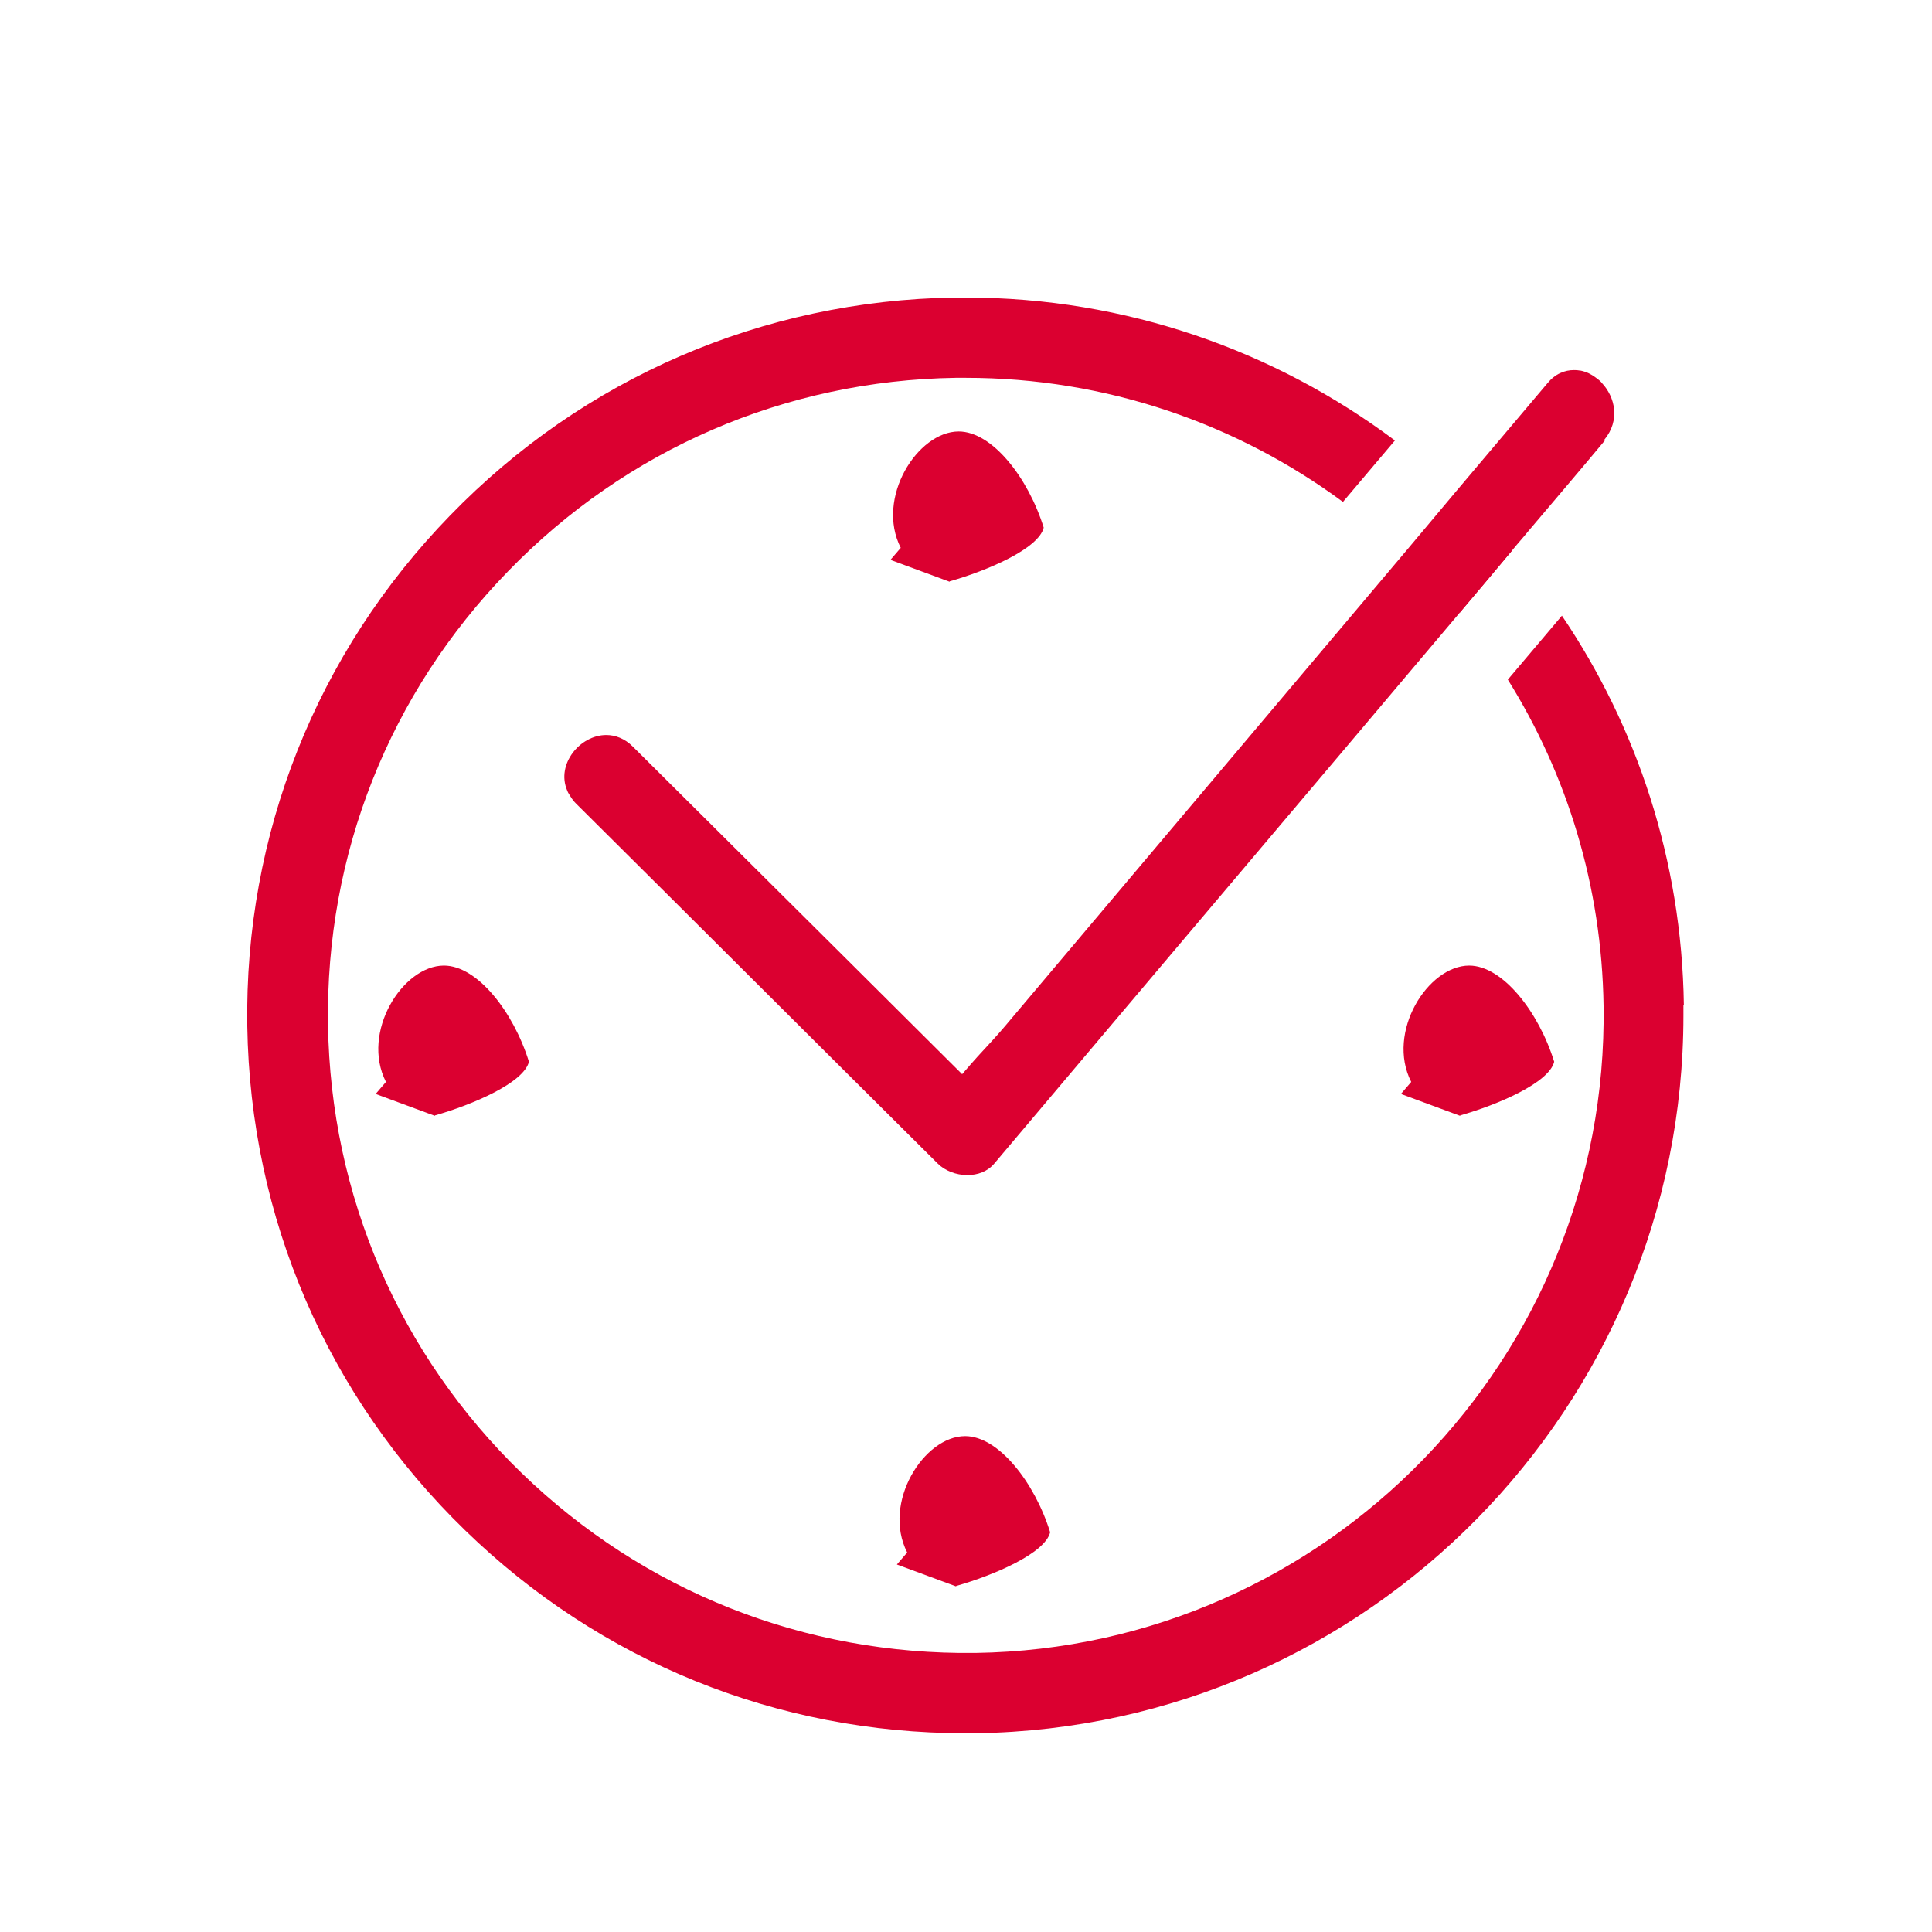 <?xml version="1.0" encoding="UTF-8"?>
<svg id="a" data-name="Atrakcyjne-ceny" xmlns="http://www.w3.org/2000/svg" viewBox="0 0 45 45">
  <path d="M39.22,23.4c-.05-3.36-1.09-6.47-2.84-9.06l-1.26,1.49h0c1.38,2.21,2.19,4.81,2.23,7.6.12,8.19-6.44,14.95-14.63,15.07-3.98.05-7.72-1.43-10.57-4.19-2.85-2.76-4.45-6.47-4.51-10.44-.06-3.97,1.43-7.72,4.19-10.56,2.76-2.85,6.47-4.45,10.43-4.51h.23c3.28,0,6.32,1.07,8.79,2.89l1.21-1.43c-2.79-2.09-6.26-3.33-10-3.33h-.26c-4.46.07-8.64,1.87-11.75,5.08-3.11,3.2-4.79,7.43-4.72,11.89.07,4.47,1.87,8.64,5.08,11.75,3.14,3.05,7.26,4.72,11.64,4.72.09,0,.17,0,.26,0,9.14-.14,16.47-7.61,16.47-16.72,0-.08,0-.17,0-.25ZM34,14.27c.41-.48.82-.97,1.22-1.45-.4-.48-.84-.93-1.29-1.35-.4.48-.8.96-1.2,1.43.06.06.12.12.19.18.38.38.75.78,1.09,1.19Z" style="fill: #db0030;"/>
  <path d="M37.38,10.26c-.59.71-1.19,1.41-1.79,2.12-.12.15-.25.29-.37.44-.4.48-.82.97-1.22,1.45-3.61,4.28-7.23,8.55-10.84,12.83-.16.19-.39.27-.63.27-.26,0-.52-.1-.69-.27-2.81-2.79-5.61-5.59-8.42-8.38-.05-.05-.09-.1-.12-.15-.03-.05-.07-.1-.09-.16-.26-.61.3-1.29.91-1.29.21,0,.43.08.62.27,2.81,2.79,7.67,7.63,7.67,7.63.6-.7.62-.66,1.21-1.37,3.03-3.59,6.06-7.18,9.09-10.77.4-.48.81-.96,1.2-1.43.71-.84,1.42-1.68,2.13-2.52.09-.11.19-.19.3-.24.11-.05.21-.07.32-.07h0s.08,0,.13.01c.04,0,.09.02.13.03.12.04.22.11.32.19.02.02.05.04.07.07.31.33.43.87.06,1.32Z" style="fill: #db0030;"/>
  <path d="M22.12,13.55l-1.38-.51.24-.28c-.59-1.16.39-2.71,1.35-2.71.78,0,1.62,1.08,1.98,2.24-.12.49-1.31,1-2.19,1.25Z" style="fill: #db0030;"/>
  <path d="M22.27,36.95l-1.38-.51.24-.28c-.59-1.16.39-2.71,1.35-2.71.78,0,1.62,1.08,1.98,2.24-.12.49-1.31,1-2.19,1.25Z" style="fill: #db0030;"/>
  <path d="M34.01,25.99l-1.38-.51.24-.28c-.59-1.16.39-2.71,1.35-2.71.78,0,1.62,1.08,1.98,2.24-.12.49-1.31,1-2.19,1.25Z" style="fill: #db0030;"/>
  <path d="M10.13,25.99l-1.38-.51.24-.28c-.59-1.16.39-2.71,1.35-2.71.78,0,1.62,1.08,1.98,2.24-.12.49-1.31,1-2.19,1.25Z" style="fill: #db0030;"/>
</svg>